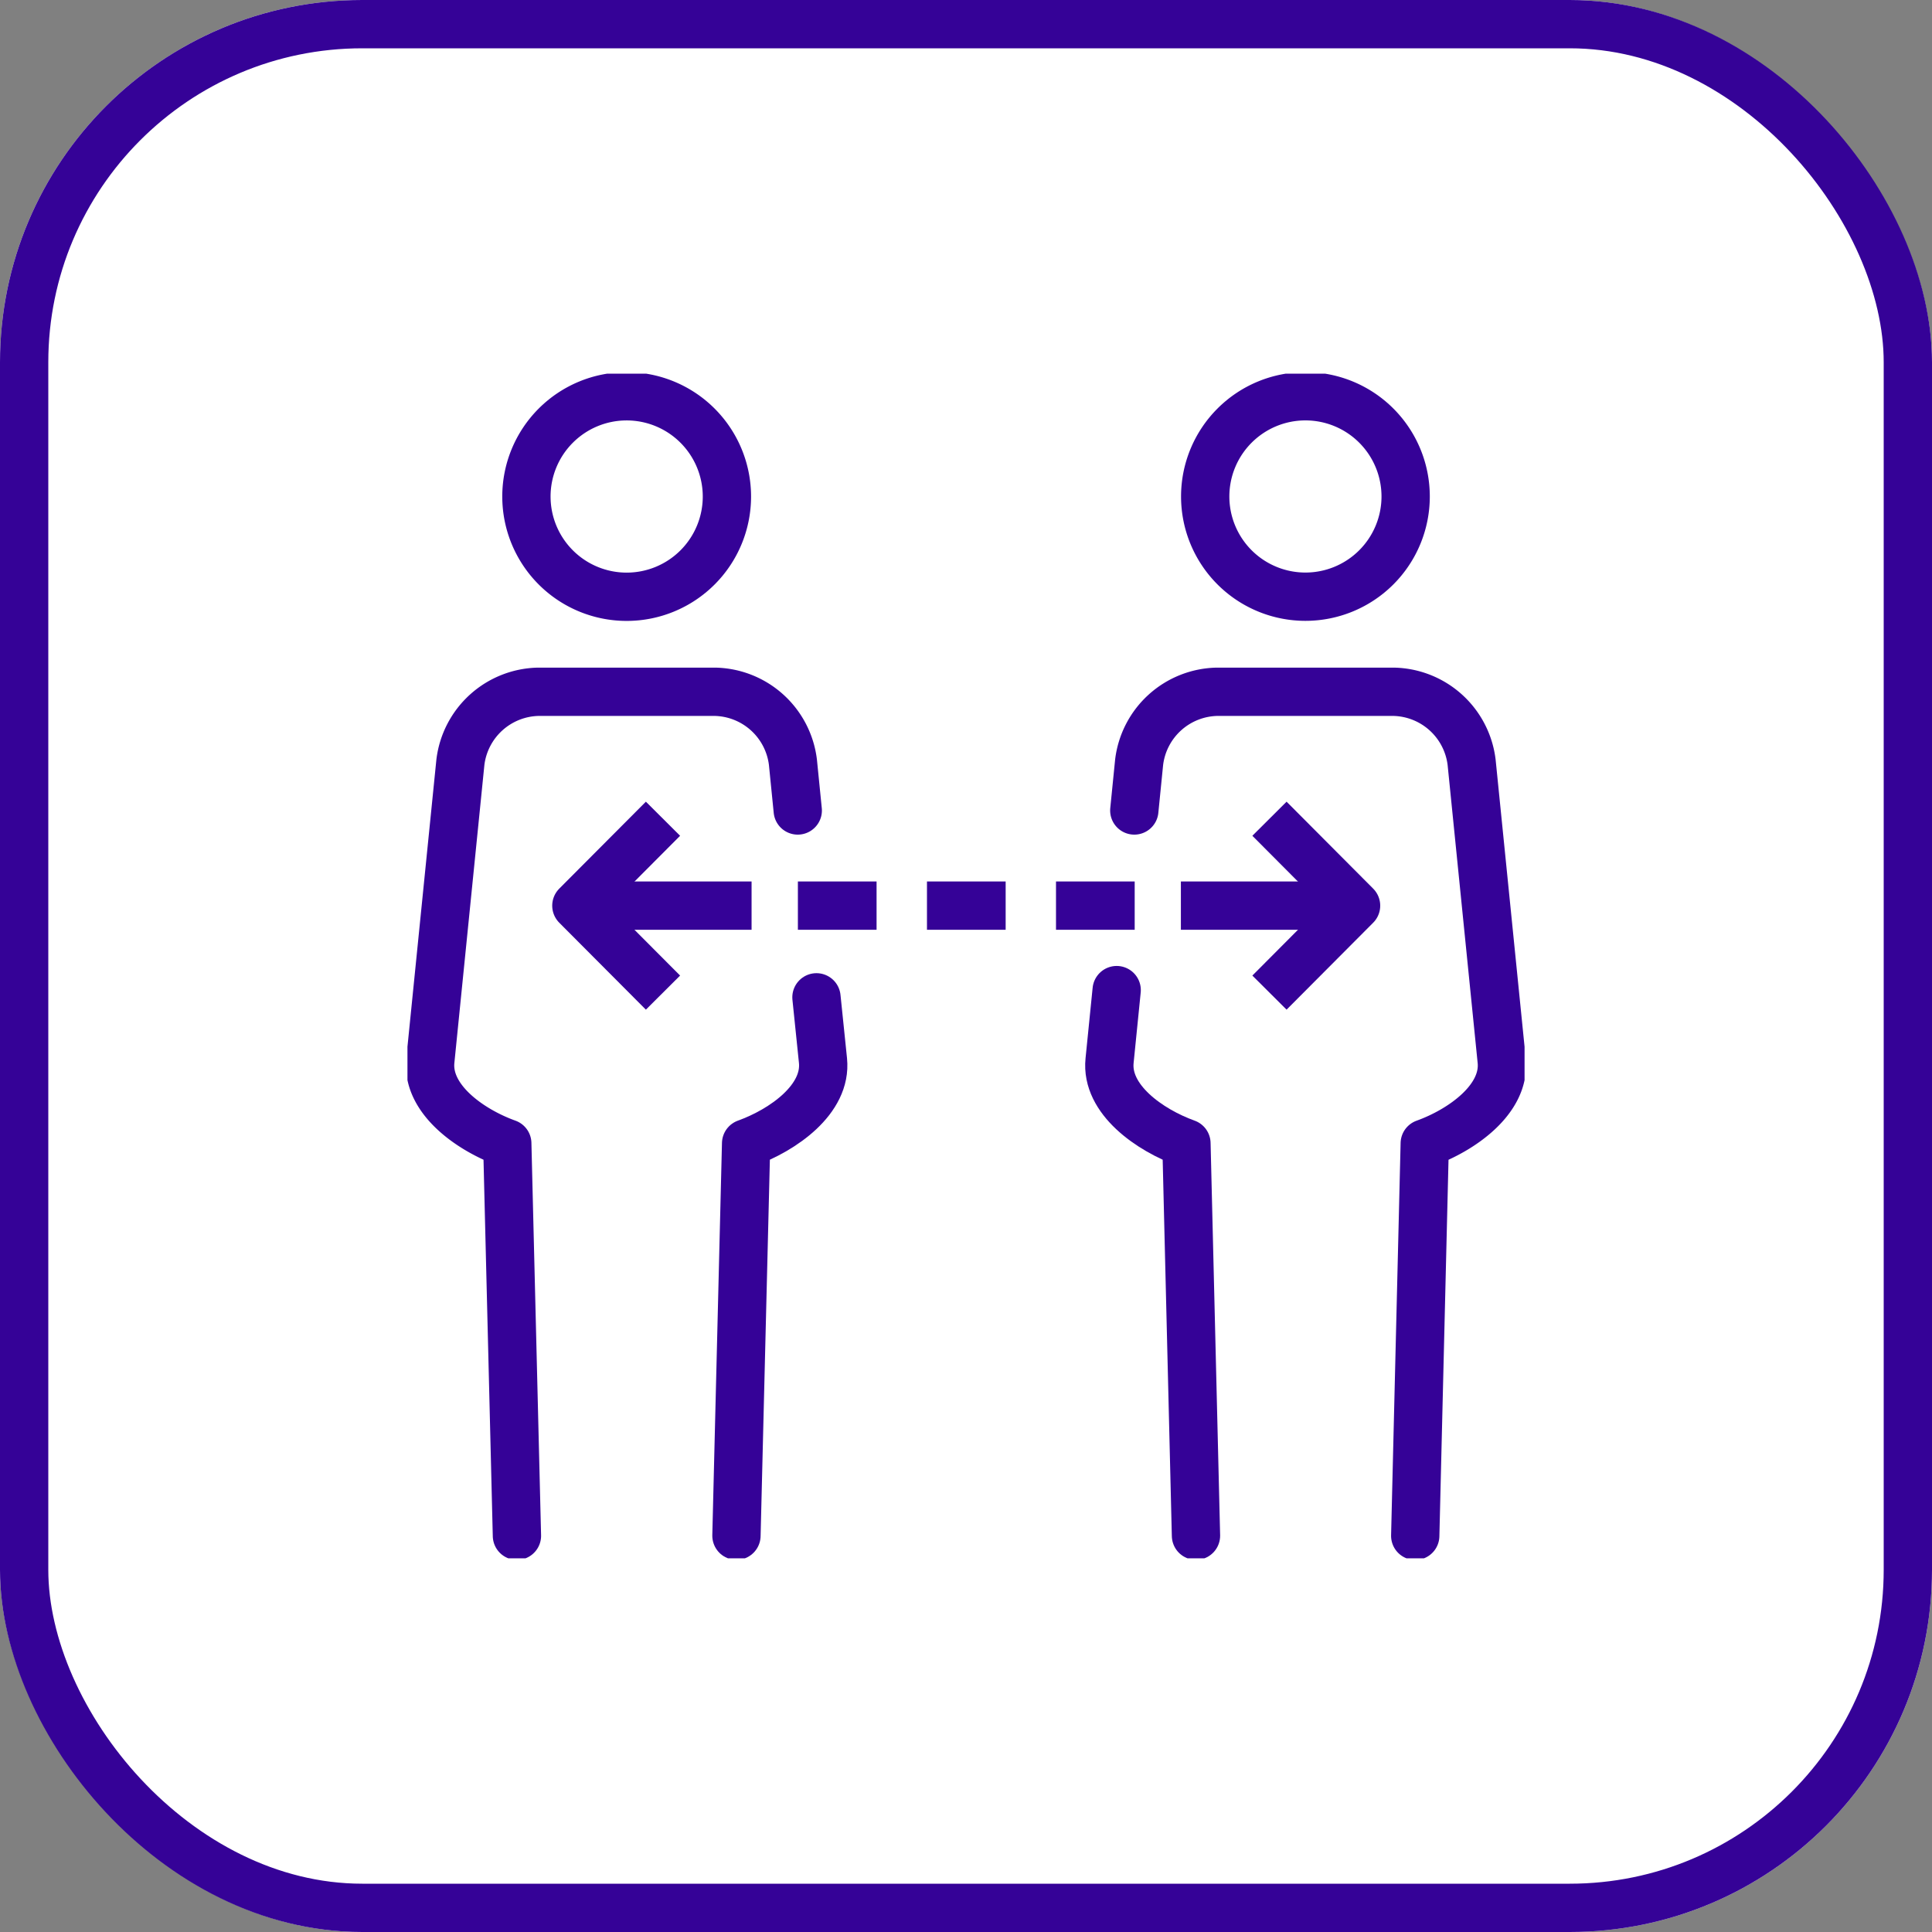 <svg xmlns="http://www.w3.org/2000/svg" xmlns:xlink="http://www.w3.org/1999/xlink" width="80" height="80" viewBox="0 0 80 80">
  <rect x="0" y="0" width="80" height="80" fill="#808080" stroke="none"/>
  <defs>
    <clipPath id="clip-path">
      <rect id="Rectangle_1482" data-name="Rectangle 1482" width="46.257" height="49.054" fill="none" stroke="#350297" stroke-width="2"/>
    </clipPath>
  </defs>
  <g id="Group_1468" data-name="Group 1468" transform="translate(-1040 -5302)">
    <g id="Rectangle_1478" data-name="Rectangle 1478" transform="translate(1040 5302)" fill="#fff" stroke="#350297" stroke-width="2">
      <rect width="80" height="80" rx="15" stroke="none"/>
      <rect x="1" y="1" width="78" height="78" rx="14" fill="none"/>
    </g>
    <g id="Group_1451" data-name="Group 1451" transform="translate(1056.872 5317.473)">
      <line id="Line_168" data-name="Line 168" x2="3.258" transform="translate(16.167 22.027)" fill="none" stroke="#350297" stroke-miterlimit="10" stroke-width="2"/>
      <line id="Line_169" data-name="Line 169" x2="3.258" transform="translate(21.512 22.027)" fill="none" stroke="#350297" stroke-miterlimit="10" stroke-width="2"/>
      <line id="Line_170" data-name="Line 170" x2="7.246" transform="translate(7.003 22.027)" fill="none" stroke="#350297" stroke-miterlimit="10" stroke-width="2"/>
      <path id="Path_2732" data-name="Path 2732" d="M12.924,31.8l-3.587-3.6,3.587-3.6" transform="translate(-2.343 -6.171)" fill="none" stroke="#350297" stroke-linejoin="round" stroke-width="2"/>
      <g id="Group_1450" data-name="Group 1450" transform="translate(0 0)">
        <g id="Group_1449" data-name="Group 1449" clip-path="url(#clip-path)">
          <path id="Path_2733" data-name="Path 2733" d="M14.878,5.4A4.151,4.151,0,1,1,10.727,1.25,4.153,4.153,0,0,1,14.878,5.4Z" transform="translate(-1.65 -0.314)" fill="none" stroke="#350297" stroke-miterlimit="10" stroke-width="2"/>
          <path id="Path_2734" data-name="Path 2734" d="M16.475,22.5l-.2-2a3.319,3.319,0,0,0-3.222-2.915H5.729A3.32,3.32,0,0,0,2.506,20.5L1.261,32.859c-.16,1.6,1.66,2.878,3.186,3.426l.4,16.247" transform="translate(-0.314 -4.413)" fill="none" stroke="#350297" stroke-linecap="round" stroke-linejoin="round" stroke-width="2"/>
          <path id="Path_2735" data-name="Path 2735" d="M18.187,56.77l.4-16.246c1.526-.549,3.346-1.823,3.183-3.427L21.5,34.477" transform="translate(-4.564 -8.653)" fill="none" stroke="#350297" stroke-linecap="round" stroke-linejoin="round" stroke-width="2"/>
          <line id="Line_171" data-name="Line 171" x1="3.258" transform="translate(26.855 22.027)" fill="none" stroke="#350297" stroke-miterlimit="10" stroke-width="2"/>
          <line id="Line_172" data-name="Line 172" x1="7.246" transform="translate(32.026 22.027)" fill="none" stroke="#350297" stroke-miterlimit="10" stroke-width="2"/>
          <path id="Path_2736" data-name="Path 2736" d="M47.654,31.8l3.586-3.6-3.586-3.6" transform="translate(-11.96 -6.171)" fill="none" stroke="#350297" stroke-linejoin="round" stroke-width="2"/>
          <path id="Path_2737" data-name="Path 2737" d="M42.389,56.669l-.395-16.246C40.468,39.875,38.648,38.6,38.811,37l.294-2.923" transform="translate(-9.738 -8.552)" fill="none" stroke="#350297" stroke-linecap="round" stroke-linejoin="round" stroke-width="2"/>
          <path id="Path_2738" data-name="Path 2738" d="M44.1,5.4a4.15,4.15,0,1,0,4.15-4.151A4.151,4.151,0,0,0,44.1,5.4Z" transform="translate(-11.067 -0.314)" fill="none" stroke="#350297" stroke-miterlimit="10" stroke-width="2"/>
          <path id="Path_2739" data-name="Path 2739" d="M40.181,22.5l.2-2a3.318,3.318,0,0,1,3.222-2.915h7.32A3.32,3.32,0,0,1,54.148,20.5l1.246,12.361c.16,1.6-1.661,2.878-3.186,3.426l-.394,16.247" transform="translate(-10.084 -4.413)" fill="none" stroke="#350297" stroke-linecap="round" stroke-linejoin="round" stroke-width="2"/>
        </g>
      </g>
    </g>
  </g>
</svg>
